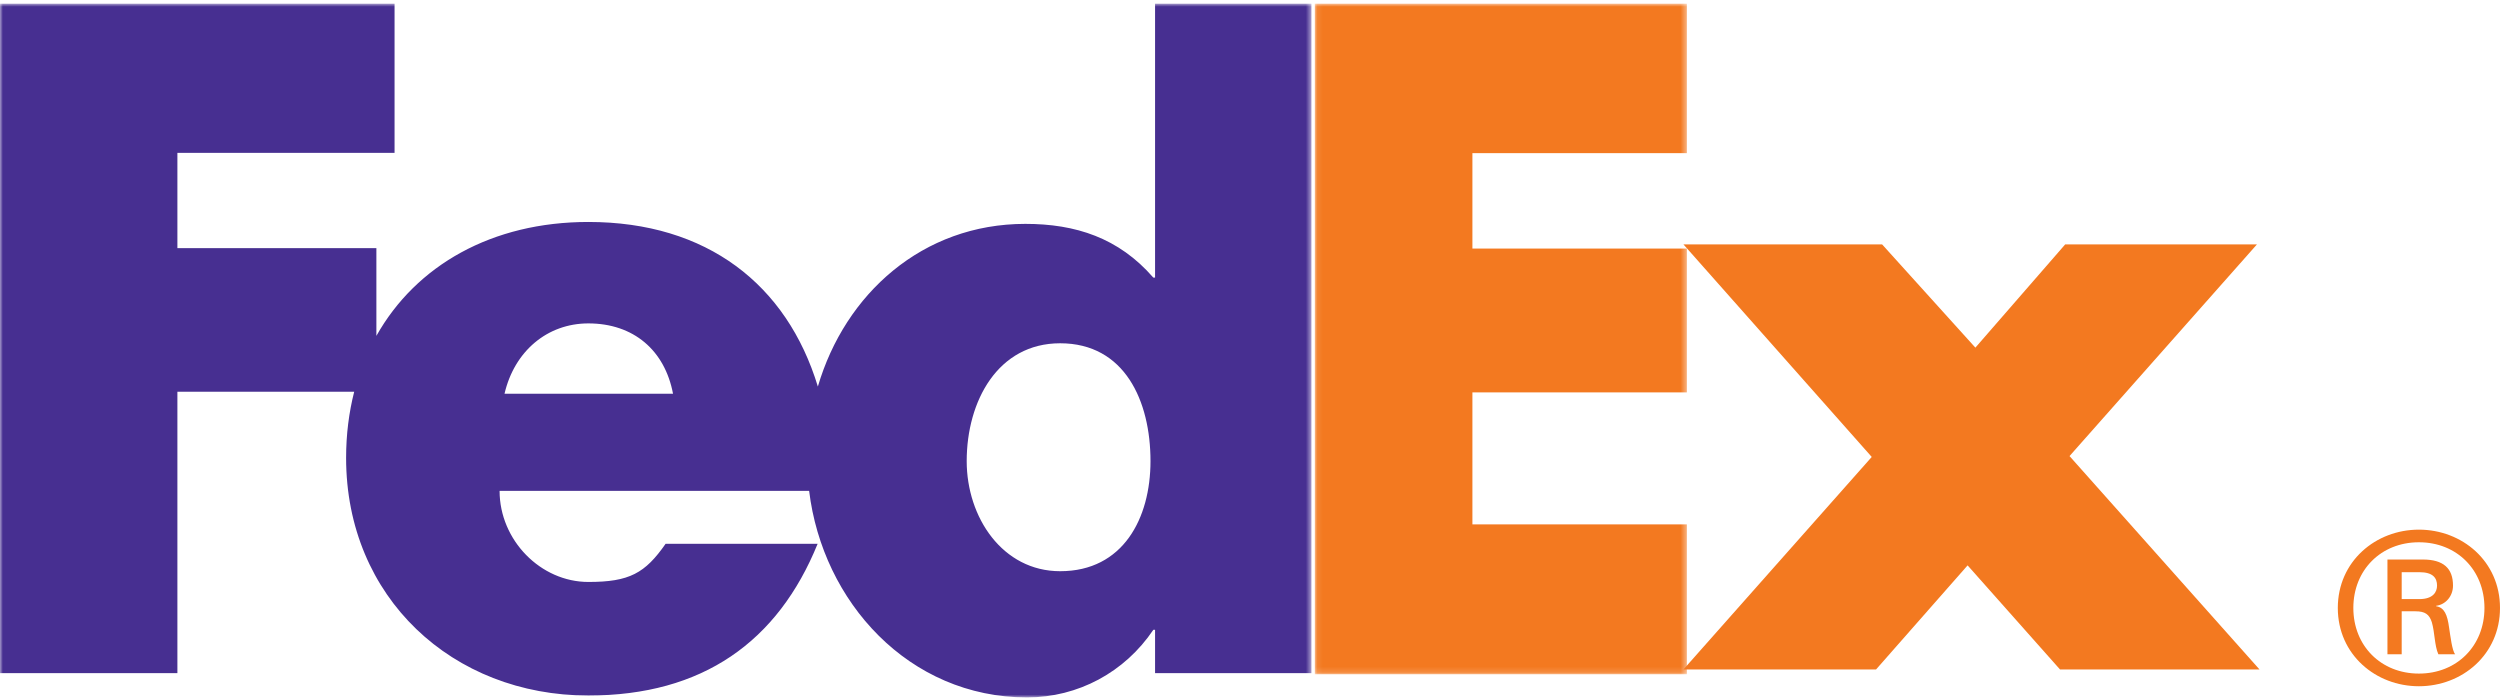 <?xml version="1.0" encoding="utf-8"?>
<svg xmlns="http://www.w3.org/2000/svg" xmlns:xlink="http://www.w3.org/1999/xlink" width="447px" height="125px" viewBox="0 0 447 125" version="1.1">
    
    <title>Group 11</title>
    <desc>Created with Sketch.</desc>
    <defs>
        <polygon id="path-1" points="0.087 0.955 66.616 0.955 66.616 120.858 0.087 120.858"/>
        <polygon id="path-3" points="0 0.954 234.485 0.954 234.485 125 0 125"/>
    </defs>
    <g id="Symbols" stroke="none" stroke-width="1" fill="none" fill-rule="evenodd">
        <g id="Logo/color/fedx" transform="translate(0, -1)">
            <g id="Group-11">
                <path d="M418,109.701 C418,101.345 424.795,95.7 432.499,95.7 C440.215,95.7 447,101.345 447,109.701 C447,118.057 440.215,123.7 432.499,123.7 C424.795,123.7 418,118.057 418,109.701 L418,109.701 Z M432.577,108.119 C435.046,108.119 435.743,106.839 435.743,105.709 C435.743,104.358 435.046,103.306 432.577,103.306 L429.423,103.306 L429.423,108.119 L432.577,108.119 Z M429.423,110.3 L429.423,117.981 L426.876,117.981 L426.876,101.042 L433.197,101.042 C436.895,101.042 438.598,102.625 438.598,105.709 C438.598,107.594 437.281,109.102 435.588,109.316 L435.588,109.398 C437.048,109.625 437.591,110.905 437.901,113.239 C438.133,114.739 438.443,117.376 438.986,117.981 L435.976,117.981 C435.278,116.399 435.356,114.14 434.813,112.262 C434.359,110.829 433.584,110.3 431.892,110.3 L429.423,110.3 Z M444.221,109.701 C444.221,102.927 439.296,97.958 432.499,97.958 C425.714,97.958 420.777,102.927 420.777,109.701 C420.777,116.474 425.714,121.437 432.499,121.437 C439.296,121.437 444.221,116.474 444.221,109.701 L444.221,109.701 Z" id="Fill-1" fill="#F37920"/>
                <polygon id="Fill-3" fill="#F37920" points="368.33 120.7 351.807 102.089 335.438 120.7 301 120.7 334.667 82.702 301 44.7 336.522 44.7 353.197 63.158 369.254 44.7 403.54 44.7 370.031 82.546 404 120.7"/>
                <g id="Group-7" transform="translate(235, 0.7)">
                    <mask id="mask-2" fill="white">
                        <use xlink:href="#path-1"/>
                    </mask>
                    <g id="Clip-6"/>
                    <polygon id="Fill-5" fill="#F37920" mask="url(#mask-2)" points="0.087 120.858 0.087 0.954 66.616 0.954 66.616 27.682 28.267 27.682 28.267 44.743 66.616 44.743 66.616 70.458 28.267 70.458 28.267 94.06 66.616 94.06 66.616 120.858"/>
                </g>
                <g id="Group-10" transform="translate(0, 0.7)">
                    <mask id="mask-4" fill="white">
                        <use xlink:href="#path-3"/>
                    </mask>
                    <g id="Clip-9"/>
                    <path d="M189.557,102.431 C179.25,102.431 172.846,92.803 172.846,82.752 C172.846,72.01 178.419,61.678 189.557,61.678 C201.11,61.678 205.709,72.01 205.709,82.752 C205.709,92.941 200.833,102.431 189.557,102.431 L189.557,102.431 Z M90.209,70.696 C91.972,63.095 97.855,58.124 105.2,58.124 C113.284,58.124 118.866,62.941 120.336,70.696 L90.209,70.696 Z M206.525,0.954 L206.525,49.941 L206.218,49.941 C200.028,42.808 192.293,40.329 183.322,40.329 C164.939,40.329 151.093,52.856 146.233,69.415 C140.689,51.17 126.394,39.987 105.2,39.987 C87.984,39.987 74.394,47.733 67.297,60.354 L67.297,44.668 L31.718,44.668 L31.718,27.635 L70.547,27.635 L70.547,0.954 L-0,0.954 L-0,120.656 L31.718,120.656 L31.718,70.34 L63.331,70.34 C62.39,74.035 61.884,77.992 61.884,82.17 C61.884,107.14 80.913,124.659 105.2,124.659 C125.619,124.659 139.078,115.048 146.195,97.526 L119.015,97.526 C115.338,102.793 112.55,104.354 105.2,104.354 C96.677,104.354 89.327,96.901 89.327,88.063 L144.673,88.063 C147.073,107.896 162.485,125 183.634,125 C192.755,125 201.113,120.502 206.218,112.906 L206.525,112.906 L206.525,120.656 L234.485,120.656 L234.485,0.954 L206.525,0.954 Z" id="Fill-8" fill="#472F91" mask="url(#mask-4)"/>
                </g>
            </g>
        </g>
    </g>
</svg>